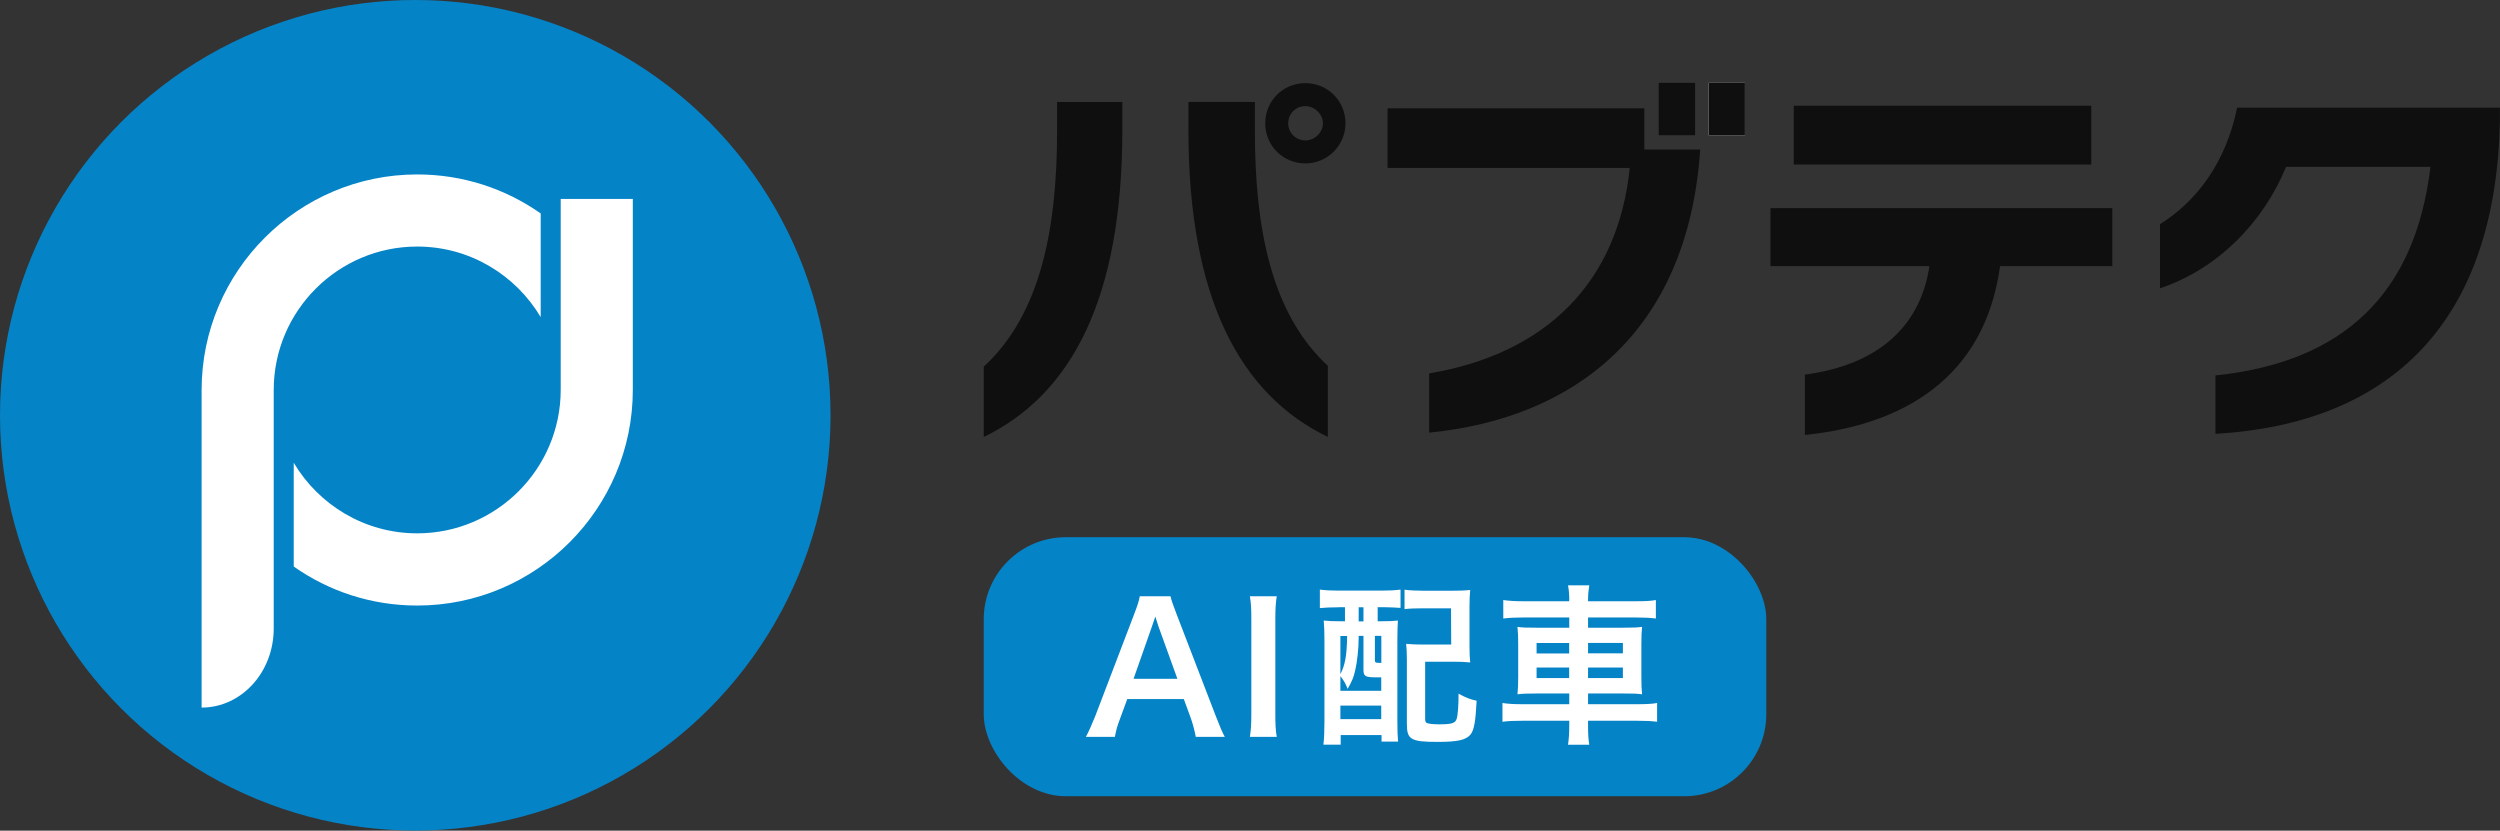<?xml version="1.0" encoding="UTF-8"?>
<svg id="Layer_2" xmlns="http://www.w3.org/2000/svg" viewBox="0 0 244.78 81.33">
  <rect x="0" y="0" width="244.78" height="81.33" fill="#333333" stroke="none"/>
  <defs>
    <style>
      .cls-1 {
        fill: #0583C7;
      }

      .cls-2 {
        fill: #fff;
      }

      .cls-3 {
        fill: #0f0f0f;
      }
    </style>
  </defs>
  <g id="Layer_1-2" data-name="Layer_1">
    <g>
      <g>
        <path class="cls-3" d="M96.32,42.78v-6.88c5.61-5.16,7.18-13.61,7.18-23.07v-2.84h6.39v2.73c0,16.64-5.05,25.95-13.58,30.07ZM116.36,12.75v-2.77h6.51v2.88c0,9.42,1.57,17.8,7.14,22.96v6.96c-8.6-4.15-13.65-13.61-13.65-30.03ZM127.81,16c-2.21,0-3.93-1.76-3.93-3.93s1.72-3.93,3.93-3.93,3.93,1.76,3.93,3.93-1.76,3.93-3.93,3.93ZM127.81,10.39c-.94,0-1.68.75-1.68,1.68s.75,1.68,1.68,1.68,1.72-.79,1.72-1.68-.82-1.68-1.72-1.68Z"/>
        <path class="cls-3" d="M166.47,14.65c-1.22,18.09-12.56,26.34-26.54,27.71v-5.8c11.55-1.94,18.51-9.01,19.64-20.12h-23.71v-5.83h25.14v4.03h5.48Z"/>
        <path class="cls-3" d="M195.83,26.06c-1.53,11.11-9.69,15.56-19.11,16.53v-5.91c7.29-.97,11.33-4.82,12.19-10.62h-15.56v-5.68h33.47v5.68h-10.99ZM175.63,16.11v-5.76h29.13v5.76h-29.13Z"/>
        <path class="cls-3" d="M216.92,42.48v-5.72c12.53-1.31,19.56-7.97,21.05-20.42h-14.14c-2.24,5.46-6.69,9.99-12.34,11.89v-6.28c3.59-2.24,6.47-6.06,7.55-11.41h25.73v1.35c-.41,19.56-10.58,29.58-27.86,30.59Z"/>
        <path class="cls-2" d="M167.29,8.11v5.13h3.56v-5.13h-3.56Z"/>
        <rect class="cls-3" x="167.29" y="8.11" width="3.56" height="5.13"/>
        <rect class="cls-3" x="162.41" y="8.11" width="3.56" height="5.13"/>
      </g>
      <g>
        <circle class="cls-1" cx="40.66" cy="40.66" r="40.66"/>
        <g>
          <path class="cls-2" d="M52.94,20.89v10.16c-2.45-4.13-6.95-6.91-12.09-6.91-7.75,0-14.05,6.3-14.05,14.05v23.35c0,4.28-3.16,7.74-7.06,7.74v-31.09c0-11.64,9.47-21.11,21.11-21.11,4.49,0,8.67,1.41,12.09,3.82Z"/>
          <path class="cls-2" d="M61.96,19.49v18.69c0,11.64-9.47,21.11-21.11,21.11-4.5,0-8.67-1.41-12.09-3.82v-10.16c2.45,4.13,6.95,6.91,12.09,6.91,7.74,0,14.05-6.3,14.05-14.05v-18.69h7.06Z"/>
        </g>
      </g>
      <g>
        <rect class="cls-1" x="96.32" y="52.6" width="76.62" height="25.36" rx="8.03" ry="8.03"/>
        <g>
          <path class="cls-2" d="M117.08,72.15c-.1-.57-.3-1.31-.48-1.82l-.69-1.88h-5.54l-.69,1.88c-.31.83-.38,1.09-.52,1.82h-2.84c.26-.47.6-1.25.92-2.04l3.81-9.98c.33-.86.47-1.3.55-1.75h3.01c.09.42.19.69.59,1.75l3.84,9.98c.43,1.11.64,1.59.88,2.04h-2.84,0ZM113.43,61.34c-.07-.19-.12-.4-.31-.97-.18.54-.29.86-.33.97l-1.8,5.12h4.29l-1.85-5.12h0Z"/>
          <path class="cls-2" d="M125.01,58.38c-.1.66-.14,1.19-.14,2.23v9.31c0,1.02.03,1.58.14,2.23h-2.63c.1-.66.14-1.21.14-2.23v-9.31c0-1.07-.03-1.54-.14-2.23h2.63Z"/>
          <path class="cls-2" d="M131.07,59.46c-.73,0-1.37.03-1.84.08v-1.81c.54.07,1.15.1,1.86.1h4.14c.73,0,1.33-.03,1.9-.1v1.79c-.46-.03-1.12-.07-1.72-.07h-.52v1.38h.24c.88,0,1.25-.02,1.74-.07-.03.52-.05,1.15-.05,1.86v8.11c0,.81.02,1.37.07,1.88h-1.62v-.64h-4v.94h-1.69c.07-.66.1-1.3.1-2.3v-7.82c0-.86-.02-1.44-.07-2.03.47.05.86.07,1.72.07h.36v-1.38h-.6ZM131.24,67.64h4v-1.32h-.47c-1.1,0-1.27-.1-1.27-.76v-3.3h-.47v.2c0,.99-.14,2.35-.34,3.18-.15.68-.3,1.03-.74,1.81-.19-.51-.37-.81-.71-1.25v1.44h0ZM131.24,66.02c.47-.96.63-1.81.66-3.75h-.66v3.75ZM131.24,70.41h4v-1.32h-4v1.32ZM133.03,60.84h.47v-1.38h-.47v1.38ZM134.62,64.61c0,.27.02.29.63.3v-2.65h-.63v2.35ZM143.88,63.21c0,.69.02,1.16.07,1.65-.54-.05-.93-.07-1.69-.07h-2.72v5.53c0,.3.03.39.14.46.15.08.61.14,1.2.14,1.25,0,1.59-.1,1.74-.52.12-.36.19-1.25.19-2.48.71.39,1.15.56,1.77.69-.1,2.03-.25,2.86-.59,3.3-.44.54-1.25.73-3.21.73-2.64,0-3.03-.22-3.03-1.76v-6.19c0-.81-.02-1.12-.07-1.65.51.05.96.07,1.69.07h2.72l-.02-3.55h-2.67c-.86,0-1.35.02-1.88.08v-1.9c.54.07,1.12.1,1.9.1h2.79c.76,0,1.25-.02,1.74-.07-.05.59-.07.9-.07,1.71v3.74h0Z"/>
          <path class="cls-2" d="M153.65,58.77c0-.56-.03-.94-.12-1.46h2.08c-.08.51-.12.9-.12,1.46v.1h4.68c.94,0,1.49-.03,1.96-.12v1.81c-.56-.07-1.15-.1-1.91-.1h-4.73v1h3.41c1.02,0,1.4-.02,1.88-.08-.05.56-.07.83-.07,1.72v3.16c0,.9.02,1.16.07,1.72-.51-.07-.9-.08-1.9-.08h-3.39v1.05h4.82c.94,0,1.47-.03,1.94-.12v1.84c-.54-.07-1.08-.1-1.98-.1h-4.78v.44c0,.86.03,1.35.12,1.91h-2.08c.08-.61.12-1.05.12-1.91v-.44h-4.56c-.88,0-1.47.03-1.98.1v-1.84c.49.08,1.03.12,1.94.12h4.6v-1.05h-3.16c-.98,0-1.42.02-1.91.08.05-.55.07-.9.07-1.72v-3.14c0-.83-.02-1.18-.07-1.74.47.07.86.08,1.86.08h3.21v-1h-4.55c-.74,0-1.35.03-1.91.1v-1.81c.51.08,1.12.12,1.96.12h4.49v-.1h0ZM150.45,62.96v1.02h3.19v-1.02h-3.19ZM150.45,65.36v1.03h3.19v-1.03h-3.19ZM158.9,63.97v-1.02h-3.41v1.02h3.41ZM158.9,66.39v-1.03h-3.41v1.03h3.41Z"/>
        </g>
      </g>
    </g>
  </g>
</svg>